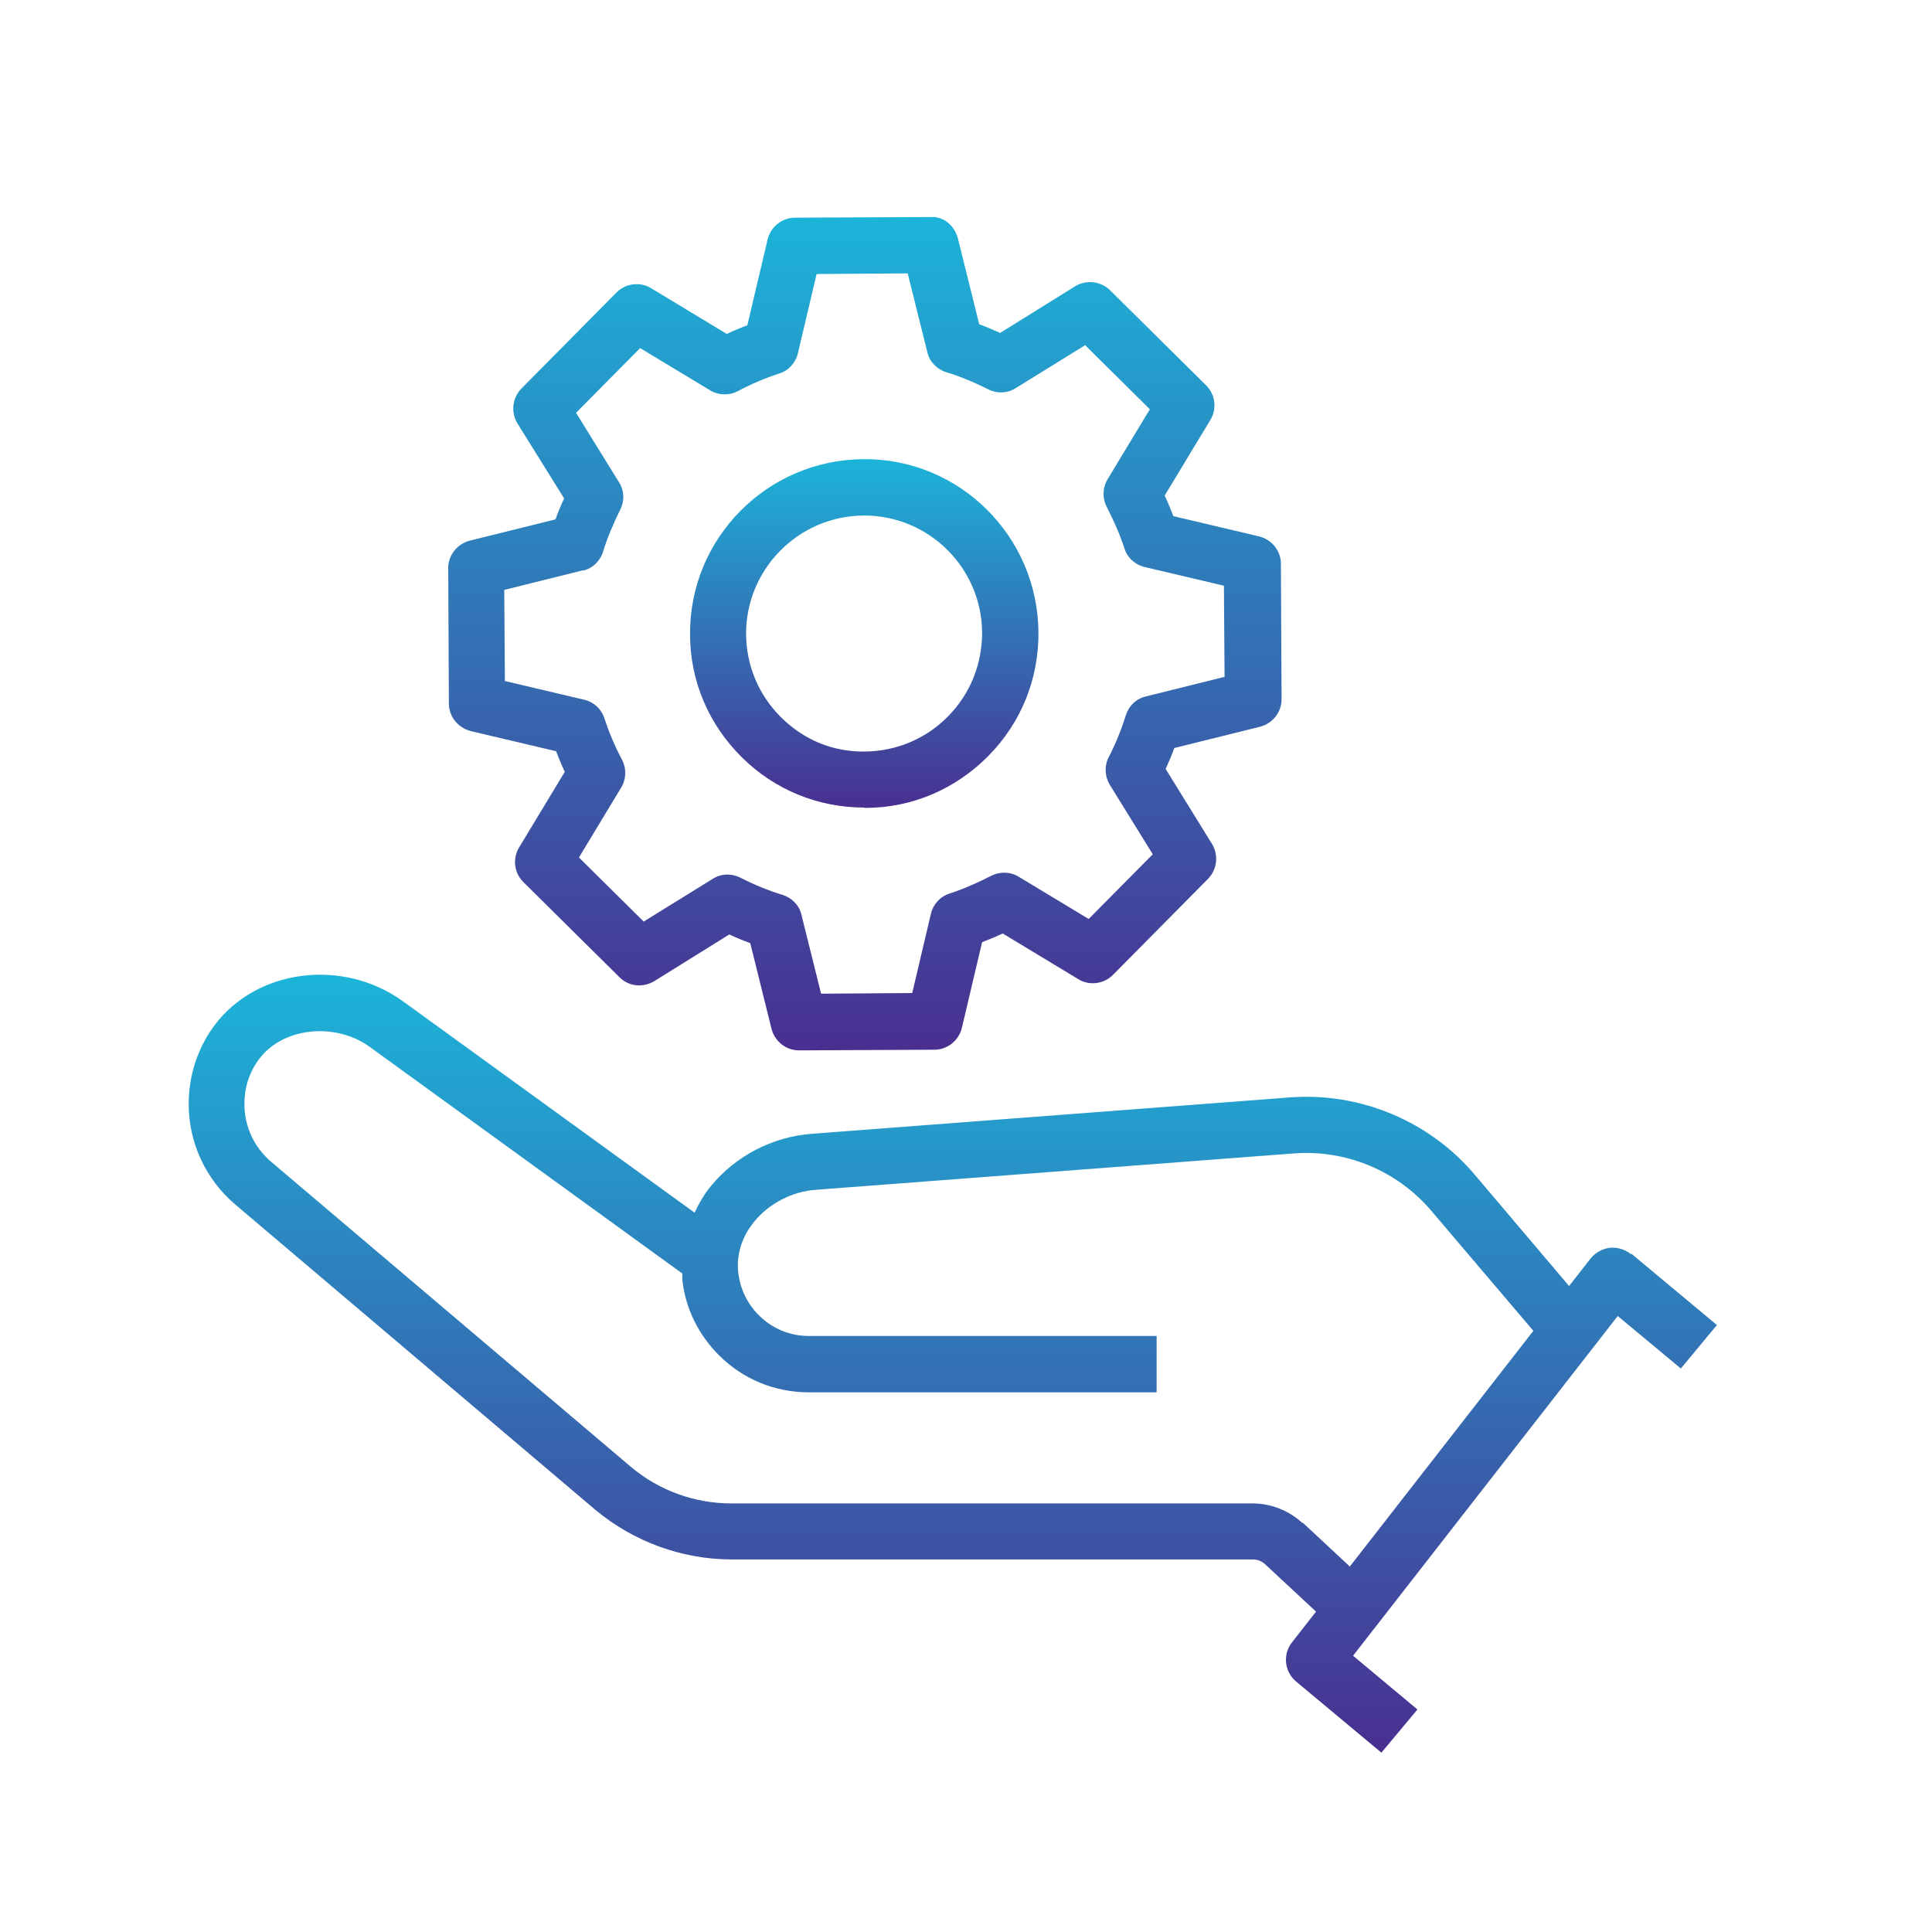 <?xml version="1.0" encoding="UTF-8"?>
<svg xmlns="http://www.w3.org/2000/svg" xmlns:xlink="http://www.w3.org/1999/xlink" id="Layer_1" viewBox="0 0 60 60">
  <defs>
    <style>.cls-1{fill:url(#New_Gradient_Swatch_2);}.cls-1,.cls-2,.cls-3{stroke-width:0px;}.cls-2{fill:url(#New_Gradient_Swatch_2-3);}.cls-3{fill:url(#New_Gradient_Swatch_2-2);}</style>
    <linearGradient id="New_Gradient_Swatch_2" x1="26.84" y1="14.26" x2="26.84" y2="25.09" gradientUnits="userSpaceOnUse">
      <stop offset="0" stop-color="#1cb4d9"></stop>
      <stop offset="1" stop-color="#492f90"></stop>
    </linearGradient>
    <linearGradient id="New_Gradient_Swatch_2-2" x1="26.84" y1="6.73" x2="26.84" y2="32.62" xlink:href="#New_Gradient_Swatch_2"></linearGradient>
    <linearGradient id="New_Gradient_Swatch_2-3" x1="29.57" y1="30.28" x2="29.57" y2="54.43" xlink:href="#New_Gradient_Swatch_2"></linearGradient>
  </defs>
  <path class="cls-1" d="m26.84,25.09h.03c1.45,0,2.8-.58,3.82-1.61,1.02-1.03,1.57-2.39,1.56-3.84-.02-2.99-2.46-5.41-5.44-5.38-2.99.02-5.4,2.46-5.38,5.44,0,1.45.58,2.8,1.61,3.82,1.02,1.01,2.37,1.56,3.8,1.56Zm-.02-9.08h.02c2.01,0,3.65,1.63,3.66,3.64,0,.98-.37,1.9-1.06,2.6-.69.7-1.61,1.08-2.58,1.09-1.02.01-1.9-.37-2.6-1.06-.7-.69-1.08-1.61-1.09-2.58-.01-2.02,1.62-3.67,3.64-3.69Z"></path>
  <path class="cls-3" d="m14.6,22.7l2.67.63c.08.21.17.43.27.64l-1.42,2.35c-.21.35-.15.79.13,1.07l2.99,2.96c.29.29.73.33,1.08.12l2.33-1.45c.21.1.43.19.65.27l.66,2.66c.1.39.45.67.85.67h0l4.21-.02c.4,0,.75-.28.85-.67l.63-2.67c.21-.08.43-.17.64-.27l2.35,1.42c.34.21.79.15,1.07-.13l2.96-2.99c.28-.29.33-.73.12-1.08l-1.44-2.33c.1-.22.19-.43.27-.65l2.66-.66c.39-.1.67-.45.67-.85l-.02-4.21c0-.4-.28-.75-.67-.85l-2.67-.63c-.08-.21-.17-.43-.27-.64l1.42-2.35c.21-.35.15-.79-.13-1.07l-2.99-2.96c-.29-.28-.73-.33-1.08-.12l-2.33,1.45c-.22-.1-.43-.19-.65-.27l-.66-2.66c-.1-.39-.44-.7-.85-.67l-4.21.02c-.4,0-.75.28-.85.67l-.63,2.67c-.21.08-.43.17-.64.27l-2.35-1.42c-.34-.21-.79-.15-1.07.13l-2.96,2.99c-.28.29-.33.73-.12,1.08l1.45,2.33c-.1.21-.19.43-.27.65l-2.66.66c-.39.1-.67.45-.67.85l.02,4.21c0,.4.28.75.67.85Zm3.51-4.98c.3-.07.53-.3.62-.59.13-.43.32-.87.53-1.3.14-.27.13-.6-.04-.86l-1.33-2.15,1.99-2.01,2.17,1.31c.26.16.59.17.86.03.43-.23.86-.41,1.29-.55.29-.09.51-.33.58-.63l.58-2.46,2.83-.02.61,2.45c.07.3.3.53.59.62.43.13.86.31,1.3.53.27.14.6.13.86-.04l2.15-1.33,2.01,1.99-1.31,2.17c-.16.26-.17.59-.03.86.22.43.41.86.55,1.29.09.29.33.51.63.58l2.46.58.02,2.83-2.45.61c-.3.07-.53.3-.62.59-.13.43-.31.87-.53,1.3-.14.27-.12.6.04.86l1.33,2.15-1.99,2.01-2.17-1.31c-.26-.16-.58-.17-.86-.03-.43.22-.86.41-1.29.55-.29.09-.51.33-.58.63l-.58,2.46-2.83.02-.61-2.45c-.07-.3-.3-.53-.59-.62-.43-.13-.87-.31-1.3-.53-.12-.06-.26-.1-.4-.1-.16,0-.32.04-.46.13l-2.15,1.33-2.01-1.99,1.31-2.17c.16-.26.17-.59.03-.86-.23-.43-.41-.87-.55-1.29-.09-.29-.33-.51-.63-.58l-2.46-.58-.02-2.83,2.45-.61Z"></path>
  <path class="cls-2" d="m50.65,38.95c-.18-.15-.42-.22-.65-.2-.24.03-.45.15-.6.33l-.67.86-2.94-3.47c-1.41-1.66-3.55-2.55-5.72-2.39l-14.85,1.13c-1.22.09-2.36.68-3.13,1.61-.22.26-.38.55-.52.84l-9.05-6.56c-1.88-1.36-4.57-1.01-5.88.77-.51.7-.78,1.54-.78,2.42,0,1.2.53,2.34,1.45,3.12l11.18,9.48c1.19.99,2.69,1.54,4.24,1.54h16.18c.14,0,.27.05.38.15l1.58,1.47-.75.96c-.29.37-.23.91.13,1.21l2.65,2.21,1.12-1.34-2-1.67,8.22-10.55,1.96,1.63,1.12-1.35-2.65-2.21Zm-10.19,8.36c-.43-.4-.98-.62-1.57-.62h-16.18c-1.14,0-2.24-.4-3.11-1.13l-11.18-9.48c-.53-.45-.83-1.1-.83-1.79,0-.51.15-.99.45-1.39.72-.99,2.36-1.17,3.44-.39l9.71,7.04c0,.07,0,.13,0,.2.1.89.5,1.7,1.14,2.34.74.74,1.73,1.15,2.79,1.15h10.8v-1.75h-10.8c-.59,0-1.14-.23-1.55-.64-.36-.36-.58-.81-.64-1.31-.07-.57.11-1.14.5-1.61.46-.56,1.18-.93,1.91-.98l14.85-1.13c1.62-.12,3.2.54,4.25,1.77l3.18,3.74-5.7,7.32-1.47-1.37Z"></path>
</svg>
